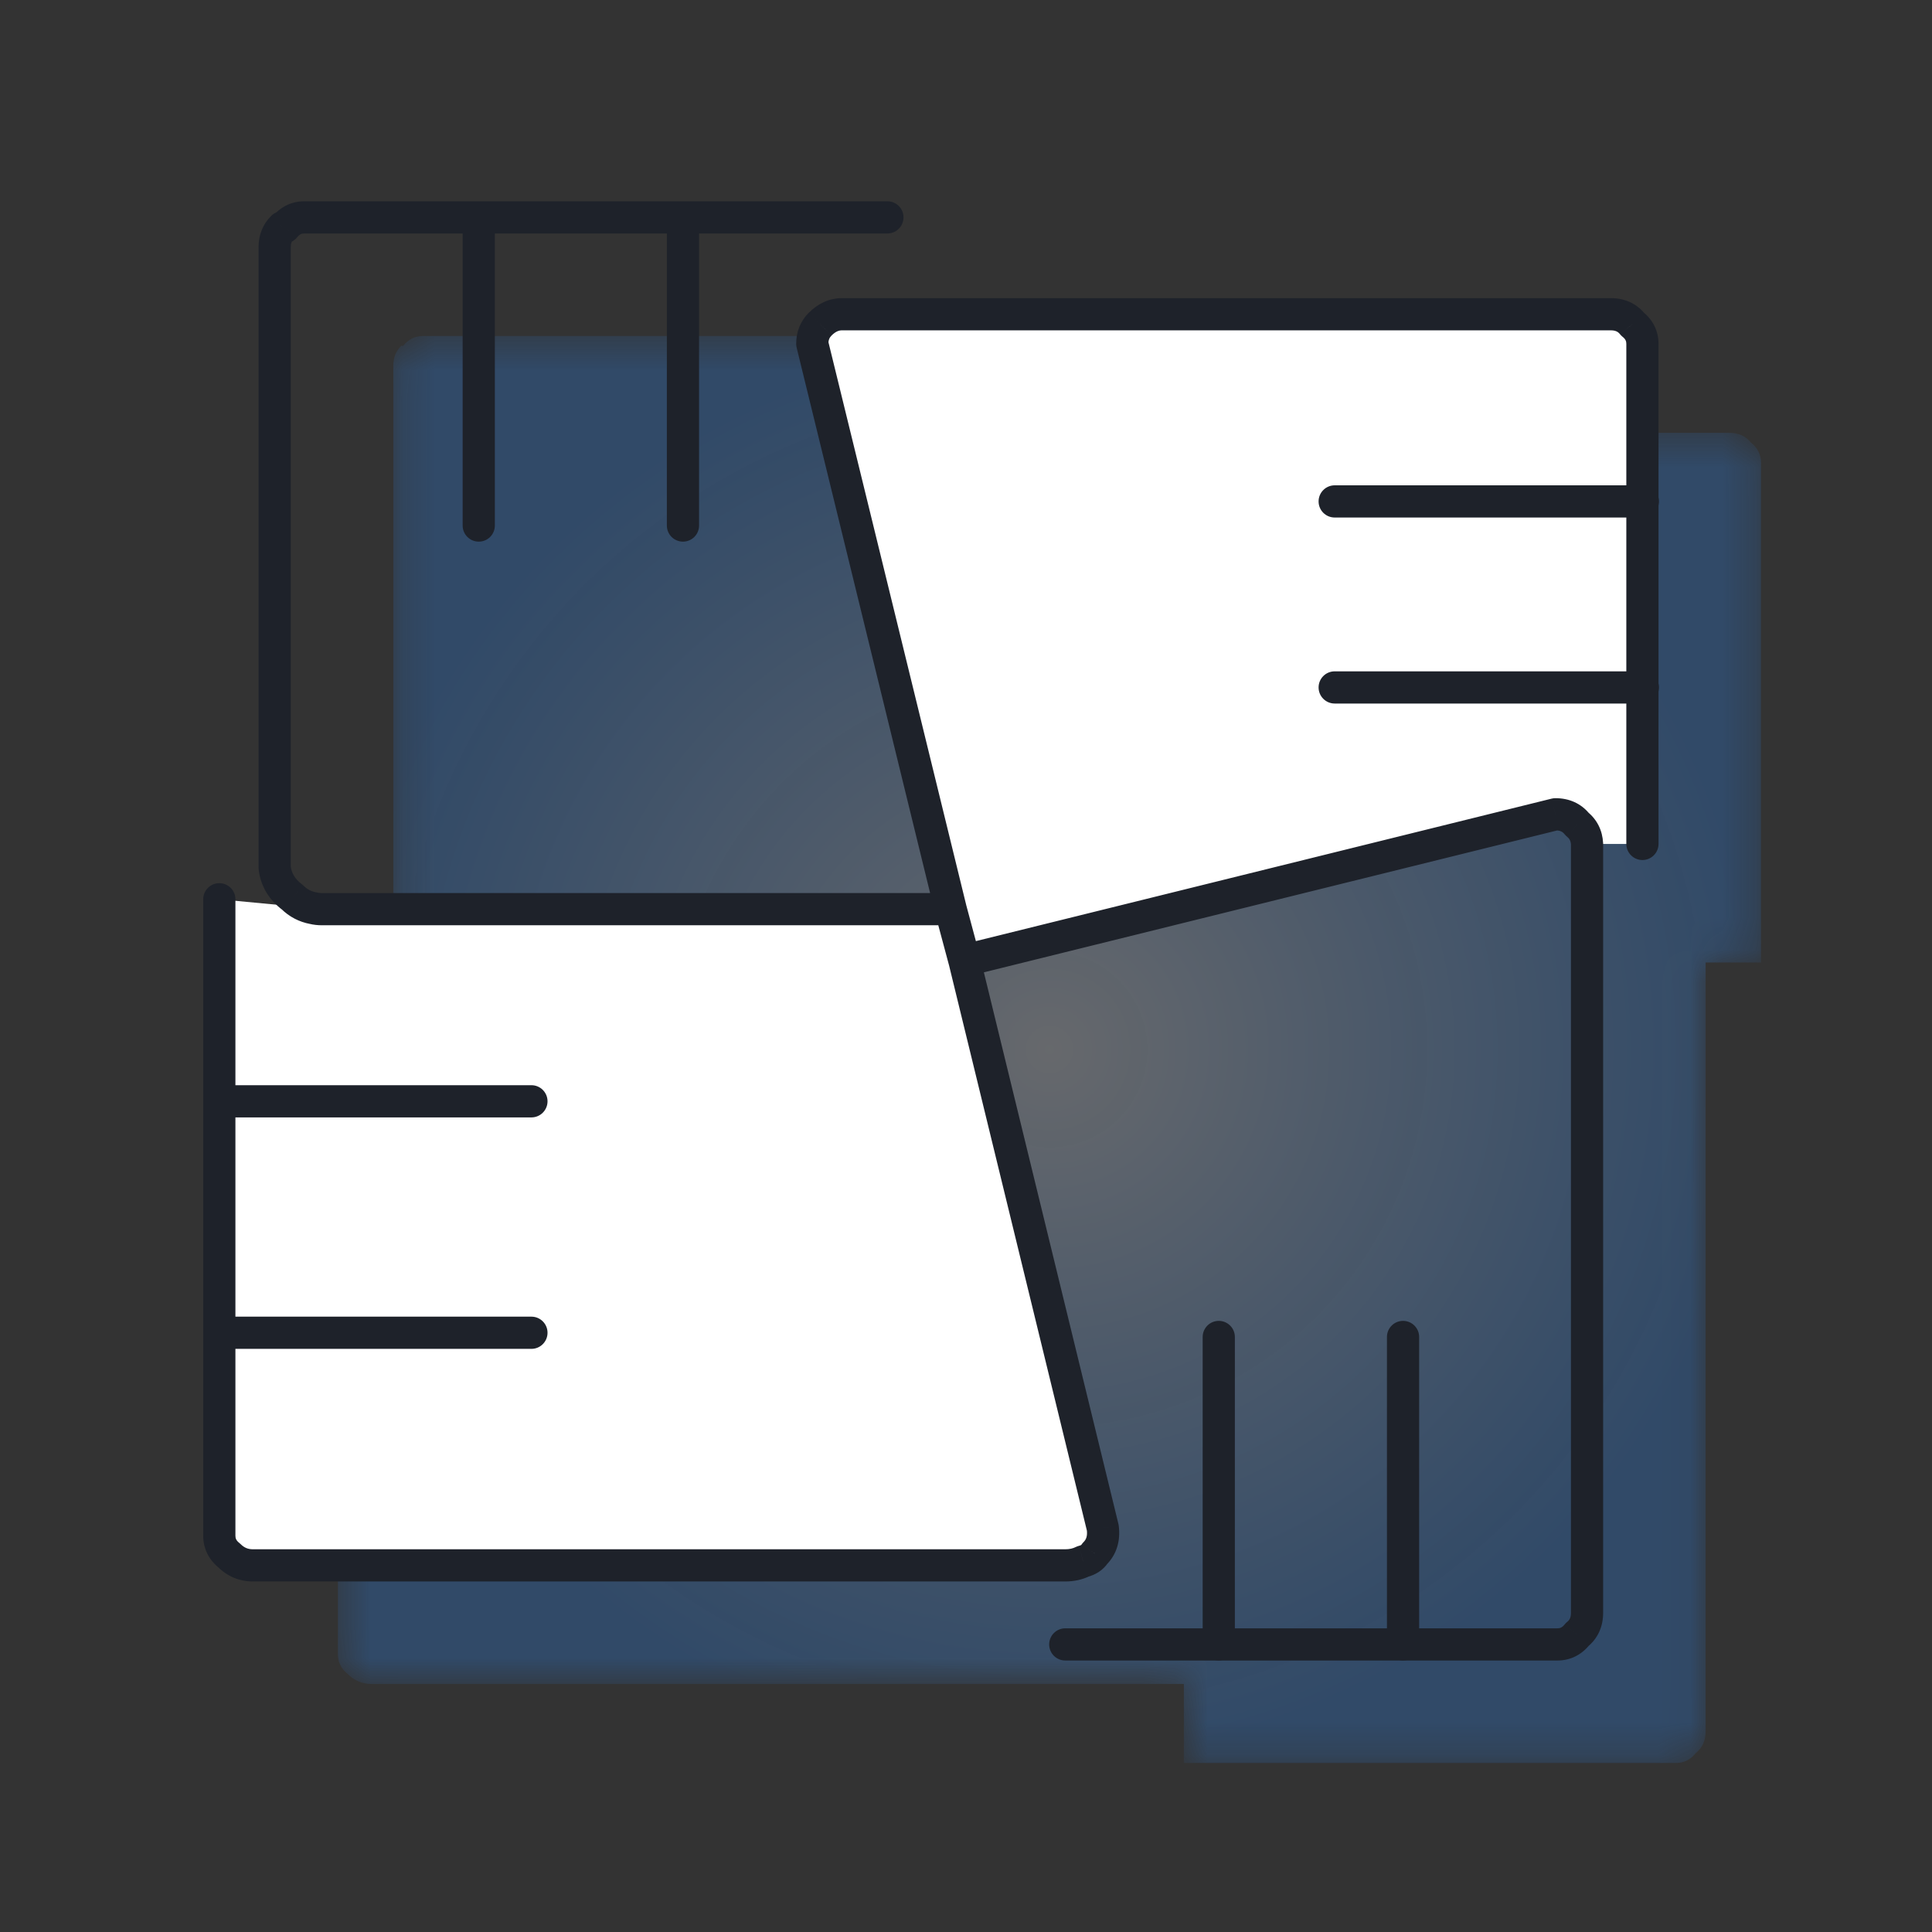 <svg width="60" height="60" viewBox="0 0 60 60" fill="none" xmlns="http://www.w3.org/2000/svg">
<rect x="0" y="0" width="60" height="60" fill="#333333" stroke="none"/>
<mask id="mask0_2405_26888" style="mask-type:luminance" maskUnits="userSpaceOnUse" x="10" y="10" width="45" height="45">
<path fill-rule="evenodd" clip-rule="evenodd" d="M13.133 10.435C12.889 10.435 12.683 10.536 12.52 10.741V10.741H12.458C12.294 10.906 12.214 11.109 12.214 11.355V11.355V30.629C12.254 30.997 12.437 31.305 12.765 31.55V31.55C12.889 31.672 12.13 31.774 10.494 31.857V31.857V51.376C10.494 51.622 10.596 51.825 10.801 51.989V51.989C11.006 52.195 11.251 52.297 11.537 52.297V52.297H36.766V54.751H52.048C52.295 54.751 52.5 54.65 52.663 54.445V54.445C52.867 54.281 52.97 54.056 52.97 53.77V53.77V29.891H54.689V14.363C54.689 14.117 54.587 13.912 54.382 13.749V13.749C54.219 13.544 53.993 13.442 53.707 13.442V13.442H31.241V10.435H13.133Z" fill="white"/>
</mask>
<g mask="url(#mask0_2405_26888)">
<path fill-rule="evenodd" clip-rule="evenodd" d="M13.133 10.435C12.889 10.435 12.683 10.536 12.52 10.741V10.741H12.458C12.294 10.906 12.214 11.109 12.214 11.355V11.355V30.629C12.254 30.997 12.437 31.305 12.765 31.55V31.55C12.889 31.672 12.13 31.774 10.494 31.857V31.857V51.376C10.494 51.622 10.596 51.825 10.801 51.989V51.989C11.006 52.195 11.251 52.297 11.537 52.297V52.297H36.766V54.751H52.048C52.295 54.751 52.5 54.65 52.663 54.445V54.445C52.867 54.281 52.97 54.056 52.97 53.77V53.77V29.891H54.689V14.363C54.689 14.117 54.587 13.912 54.382 13.749V13.749C54.219 13.544 53.993 13.442 53.707 13.442V13.442H31.241V10.435H13.133Z" fill="url(#paint0_radial_2405_26888)"/>
</g>
<path fill-rule="evenodd" clip-rule="evenodd" d="M6.811 27.928L9.727 28.205C9.81 28.225 9.903 28.235 10.003 28.235H29.522L29.952 29.831L29.522 28.235L25.226 10.68C25.226 10.434 25.307 10.229 25.471 10.066C25.676 9.861 25.901 9.759 26.146 9.759H50.024C50.311 9.759 50.536 9.861 50.699 10.066C50.904 10.229 51.006 10.434 51.006 10.68V26.21H49.288C49.273 25.952 49.171 25.748 48.981 25.596C48.817 25.391 48.591 25.289 48.305 25.289L29.952 29.831L34.249 47.448C34.289 47.776 34.207 48.041 34.003 48.246C33.921 48.369 33.798 48.45 33.635 48.491C33.472 48.572 33.286 48.614 33.083 48.614H7.854C7.568 48.614 7.323 48.512 7.118 48.307C6.913 48.143 6.811 47.939 6.811 47.693V27.928Z" fill="white"/>
<path d="M33.083 50.569C32.807 50.569 32.583 50.793 32.583 51.069C32.583 51.345 32.807 51.569 33.083 51.569V50.569ZM48.98 50.762L48.668 50.371C48.639 50.395 48.612 50.421 48.589 50.451L48.98 50.762ZM49.787 26.209C49.787 25.933 49.563 25.709 49.287 25.709C49.011 25.709 48.787 25.933 48.787 26.209H49.787ZM7.311 27.928C7.311 27.652 7.088 27.428 6.811 27.428C6.535 27.428 6.311 27.652 6.311 27.928H7.311ZM7.118 48.307L7.472 47.953C7.459 47.94 7.445 47.927 7.43 47.916L7.118 48.307ZM33.634 48.491L33.515 48.005C33.478 48.014 33.443 48.028 33.409 48.044L33.634 48.491ZM34.004 48.245L33.65 47.892C33.627 47.915 33.607 47.94 33.589 47.967L34.004 48.245ZM34.248 47.447L34.744 47.386C34.742 47.367 34.739 47.348 34.734 47.329L34.248 47.447ZM30.437 29.712C30.372 29.444 30.101 29.279 29.833 29.345C29.565 29.41 29.4 29.681 29.466 29.949L30.437 29.712ZM27.559 7.251C27.835 7.251 28.059 7.027 28.059 6.751C28.059 6.475 27.835 6.251 27.559 6.251V7.251ZM8.837 7.058V7.558C8.989 7.558 9.133 7.488 9.228 7.369L8.837 7.058ZM8.775 7.058V6.558C8.641 6.558 8.514 6.611 8.42 6.706L8.775 7.058ZM8.53 26.946H8.03C8.03 26.964 8.031 26.982 8.033 27L8.53 26.946ZM9.081 27.866L9.434 27.512C9.418 27.496 9.4 27.481 9.382 27.467L9.081 27.866ZM9.727 28.204L9.848 27.719C9.839 27.717 9.829 27.714 9.819 27.713L9.727 28.204ZM29.523 28.735C29.799 28.735 30.023 28.511 30.023 28.235C30.023 27.959 29.799 27.735 29.523 27.735V28.735ZM50.507 26.209C50.507 26.485 50.731 26.709 51.007 26.709C51.283 26.709 51.507 26.485 51.507 26.209H50.507ZM50.7 10.066L50.31 10.378C50.333 10.407 50.359 10.434 50.388 10.457L50.7 10.066ZM25.472 10.066L25.824 10.421L25.824 10.42L25.472 10.066ZM25.226 10.68H24.726C24.726 10.72 24.731 10.759 24.741 10.798L25.226 10.68ZM29.523 28.235L29.037 28.354L29.04 28.364L29.523 28.235ZM29.951 29.831L29.468 29.96C29.539 30.223 29.807 30.381 30.072 30.316L29.951 29.831ZM48.305 25.288V24.788C48.264 24.788 48.224 24.793 48.185 24.803L48.305 25.288ZM48.98 25.595L48.589 25.907C48.612 25.936 48.639 25.962 48.668 25.986L48.98 25.595ZM48.788 26.235C48.802 26.511 49.037 26.723 49.313 26.709C49.589 26.694 49.801 26.459 49.786 26.183L48.788 26.235ZM33.083 51.569H48.366V50.569H33.083V51.569ZM48.366 51.569C48.774 51.569 49.119 51.39 49.371 51.074L48.589 50.451C48.514 50.545 48.449 50.569 48.366 50.569V51.569ZM49.291 51.153C49.628 50.885 49.787 50.509 49.787 50.087H48.787C48.787 50.239 48.742 50.313 48.668 50.371L49.291 51.153ZM49.787 50.087V26.209H48.787V50.087H49.787ZM6.311 27.928V47.693H7.311V27.928H6.311ZM6.311 47.693C6.311 48.101 6.491 48.446 6.807 48.698L7.43 47.916C7.336 47.841 7.311 47.776 7.311 47.693H6.311ZM6.765 48.66C7.063 48.958 7.435 49.114 7.854 49.114V48.114C7.703 48.114 7.584 48.066 7.472 47.953L6.765 48.66ZM7.854 49.114H33.083V48.114H7.854V49.114ZM33.083 49.114C33.355 49.114 33.617 49.059 33.859 48.938L33.409 48.044C33.325 48.087 33.219 48.114 33.083 48.114V49.114ZM33.754 48.977C34.023 48.91 34.259 48.764 34.419 48.524L33.589 47.967C33.585 47.973 33.575 47.991 33.515 48.005L33.754 48.977ZM34.357 48.599C34.688 48.269 34.801 47.84 34.744 47.386L33.752 47.509C33.777 47.71 33.728 47.815 33.65 47.892L34.357 48.599ZM34.734 47.329L30.437 29.712L29.466 29.949L33.762 47.566L34.734 47.329ZM27.559 6.251H9.451V7.251H27.559V6.251ZM9.451 6.251C9.043 6.251 8.698 6.43 8.446 6.746L9.228 7.369C9.303 7.275 9.368 7.251 9.451 7.251V6.251ZM8.837 6.558H8.775V7.558H8.837V6.558ZM8.42 6.706C8.157 6.97 8.03 7.303 8.03 7.672H9.03C9.03 7.549 9.065 7.475 9.129 7.41L8.42 6.706ZM8.03 7.672V26.946H9.03V7.672H8.03ZM8.033 27C8.091 27.521 8.357 27.948 8.781 28.266L9.382 27.467C9.153 27.294 9.051 27.107 9.027 26.891L8.033 27ZM8.729 28.221C8.982 28.472 9.288 28.631 9.636 28.696L9.819 27.713C9.666 27.684 9.542 27.619 9.434 27.512L8.729 28.221ZM9.606 28.689C9.737 28.722 9.871 28.735 10.002 28.735V27.735C9.935 27.735 9.884 27.728 9.848 27.719L9.606 28.689ZM10.002 28.735H29.523V27.735H10.002V28.735ZM51.507 26.209V10.68H50.507V26.209H51.507ZM51.507 10.68C51.507 10.271 51.327 9.926 51.011 9.675L50.388 10.457C50.483 10.532 50.507 10.596 50.507 10.68H51.507ZM51.09 9.753C50.823 9.419 50.447 9.259 50.025 9.259V10.259C50.175 10.259 50.251 10.305 50.31 10.378L51.09 9.753ZM50.025 9.259H26.147V10.259H50.025V9.259ZM26.147 9.259C25.743 9.259 25.398 9.434 25.119 9.711L25.824 10.42C25.955 10.29 26.058 10.259 26.147 10.259V9.259ZM25.119 9.711C24.853 9.975 24.726 10.312 24.726 10.68H25.726C25.726 10.556 25.762 10.482 25.824 10.421L25.119 9.711ZM24.741 10.798L29.037 28.354L30.009 28.116L25.712 10.561L24.741 10.798ZM29.04 28.364L29.468 29.96L30.434 29.701L30.006 28.105L29.04 28.364ZM30.072 30.316L48.425 25.774L48.185 24.803L29.831 29.345L30.072 30.316ZM48.305 25.788C48.457 25.788 48.531 25.834 48.589 25.907L49.371 25.284C49.103 24.947 48.727 24.788 48.305 24.788V25.788ZM48.668 25.986C48.741 26.044 48.781 26.114 48.788 26.235L49.786 26.183C49.766 25.791 49.6 25.451 49.292 25.205L48.668 25.986Z" fill="#1E222A"/>
<path d="M44.073 41.521C44.073 41.245 43.849 41.021 43.573 41.021C43.297 41.021 43.073 41.245 43.073 41.521H44.073ZM43.073 51.067C43.073 51.344 43.297 51.567 43.573 51.567C43.849 51.567 44.073 51.344 44.073 51.067H43.073ZM38.35 41.521C38.35 41.245 38.126 41.021 37.85 41.021C37.574 41.021 37.35 41.245 37.35 41.521H38.35ZM37.35 51.067C37.35 51.344 37.574 51.567 37.85 51.567C38.126 51.567 38.35 51.344 38.35 51.067H37.35ZM16.504 41.89C16.78 41.89 17.004 41.666 17.004 41.39C17.004 41.114 16.78 40.89 16.504 40.89V41.89ZM6.935 40.89C6.659 40.89 6.435 41.114 6.435 41.39C6.435 41.666 6.659 41.89 6.935 41.89V40.89ZM16.504 34.702C16.78 34.702 17.004 34.478 17.004 34.202C17.004 33.926 16.78 33.702 16.504 33.702V34.702ZM6.935 33.702C6.659 33.702 6.435 33.926 6.435 34.202C6.435 34.478 6.659 34.702 6.935 34.702V33.702ZM21.71 6.775C21.71 6.499 21.487 6.275 21.21 6.275C20.934 6.275 20.71 6.499 20.71 6.775H21.71ZM20.71 16.321C20.71 16.598 20.934 16.821 21.21 16.821C21.487 16.821 21.71 16.598 21.71 16.321H20.71ZM15.368 6.775C15.368 6.499 15.145 6.275 14.868 6.275C14.592 6.275 14.368 6.499 14.368 6.775H15.368ZM14.368 16.321C14.368 16.598 14.592 16.821 14.868 16.821C15.145 16.821 15.368 16.598 15.368 16.321H14.368ZM51.02 21.849C51.296 21.849 51.52 21.625 51.52 21.349C51.52 21.072 51.296 20.849 51.02 20.849V21.849ZM41.45 20.849C41.174 20.849 40.95 21.072 40.95 21.349C40.95 21.625 41.174 21.849 41.45 21.849V20.849ZM51.02 16.072C51.296 16.072 51.52 15.849 51.52 15.572C51.52 15.296 51.296 15.072 51.02 15.072V16.072ZM41.45 15.072C41.174 15.072 40.95 15.296 40.95 15.572C40.95 15.849 41.174 16.072 41.45 16.072V15.072ZM43.073 41.521V51.067H44.073V41.521H43.073ZM37.35 41.521V51.067H38.35V41.521H37.35ZM16.504 40.89H6.935V41.89H16.504V40.89ZM16.504 33.702H6.935V34.702H16.504V33.702ZM20.71 6.775V16.321H21.71V6.775H20.71ZM14.368 6.775V16.321H15.368V6.775H14.368ZM51.02 20.849H41.45V21.849H51.02V20.849ZM51.02 15.072H41.45V16.072H51.02V15.072Z" fill="#1E222A"/>
<defs>
<radialGradient id="paint0_radial_2405_26888" cx="0" cy="0" r="1" gradientUnits="userSpaceOnUse" gradientTransform="translate(32.592 32.593) rotate(90) scale(22.158 22.098)">
<stop stop-color="#C7CDD7" stop-opacity="0.35"/>
<stop offset="1" stop-color="#2B7EE1" stop-opacity="0.3"/>
</radialGradient>
</defs>
</svg>
